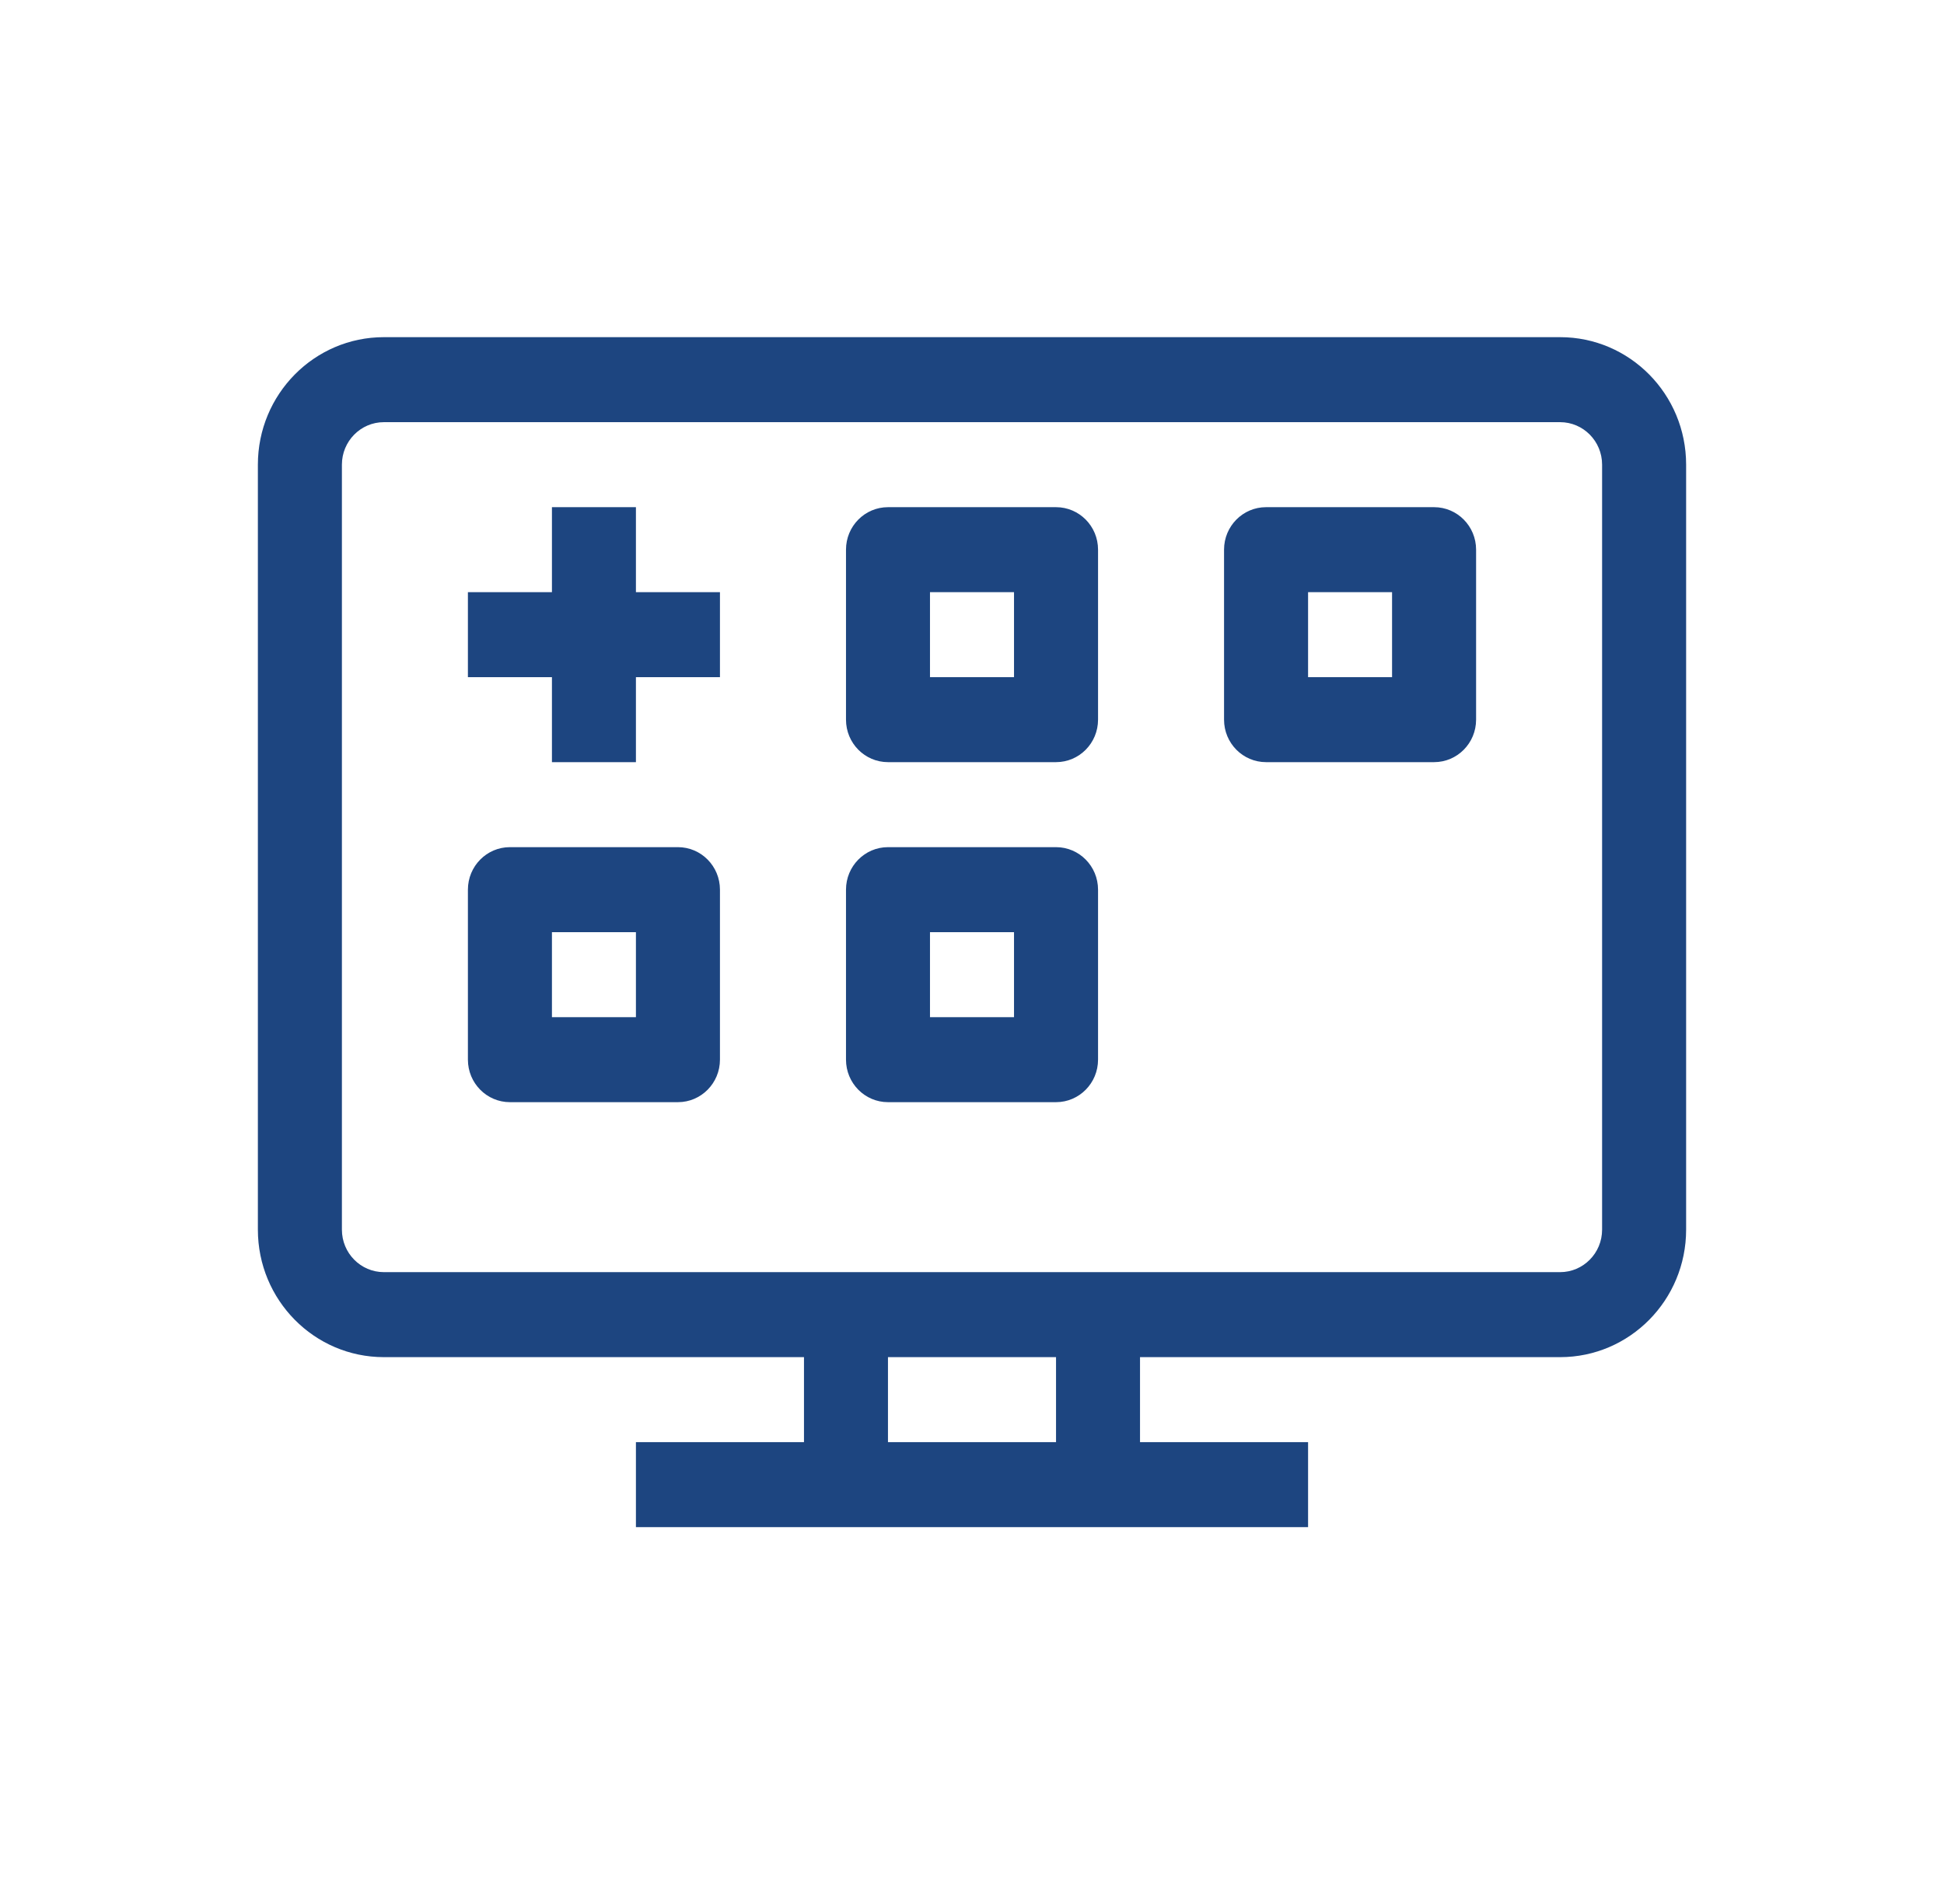 <svg width="49" height="48" viewBox="0 0 49 48" fill="none" xmlns="http://www.w3.org/2000/svg">
<path fill-rule="evenodd" clip-rule="evenodd" d="M9.676 8.5C7.922 8.5 6.5 9.939 6.5 11.714V31C6.5 32.775 7.922 34.214 9.676 34.214H20.265V36.357H16.029V38.5H32.971V36.357H28.735V34.214H39.324C41.078 34.214 42.5 32.775 42.5 31V11.714C42.5 9.939 41.078 8.5 39.324 8.5H9.676ZM22.382 36.357H26.618V34.214H22.382V36.357ZM8.618 11.714C8.618 11.123 9.092 10.643 9.676 10.643H39.324C39.908 10.643 40.382 11.123 40.382 11.714V31C40.382 31.592 39.908 32.071 39.324 32.071H9.676C9.092 32.071 8.618 31.592 8.618 31V11.714ZM16.029 12.786H13.912V14.929H11.794V17.071H13.912V19.214H16.029V17.071H18.147V14.929H16.029V12.786ZM12.853 21.357C12.268 21.357 11.794 21.837 11.794 22.429V26.714C11.794 27.306 12.268 27.786 12.853 27.786H17.088C17.673 27.786 18.147 27.306 18.147 26.714V22.429C18.147 21.837 17.673 21.357 17.088 21.357H12.853ZM13.912 25.643V23.5H16.029V25.643H13.912ZM21.324 13.857C21.324 13.265 21.798 12.786 22.383 12.786H26.618C27.203 12.786 27.677 13.265 27.677 13.857V18.143C27.677 18.735 27.203 19.214 26.618 19.214H22.383C21.798 19.214 21.324 18.735 21.324 18.143V13.857ZM23.441 14.929V17.071H25.559V14.929H23.441ZM22.383 21.357C21.798 21.357 21.324 21.837 21.324 22.429V26.714C21.324 27.306 21.798 27.786 22.383 27.786H26.618C27.203 27.786 27.677 27.306 27.677 26.714V22.429C27.677 21.837 27.203 21.357 26.618 21.357H22.383ZM23.441 25.643V23.5H25.559V25.643H23.441ZM30.853 13.857C30.853 13.265 31.327 12.786 31.912 12.786H36.147C36.732 12.786 37.206 13.265 37.206 13.857V18.143C37.206 18.735 36.732 19.214 36.147 19.214H31.912C31.327 19.214 30.853 18.735 30.853 18.143V13.857ZM32.971 14.929V17.071H35.088V14.929H32.971Z" fill="#1D4580"/>
</svg>
